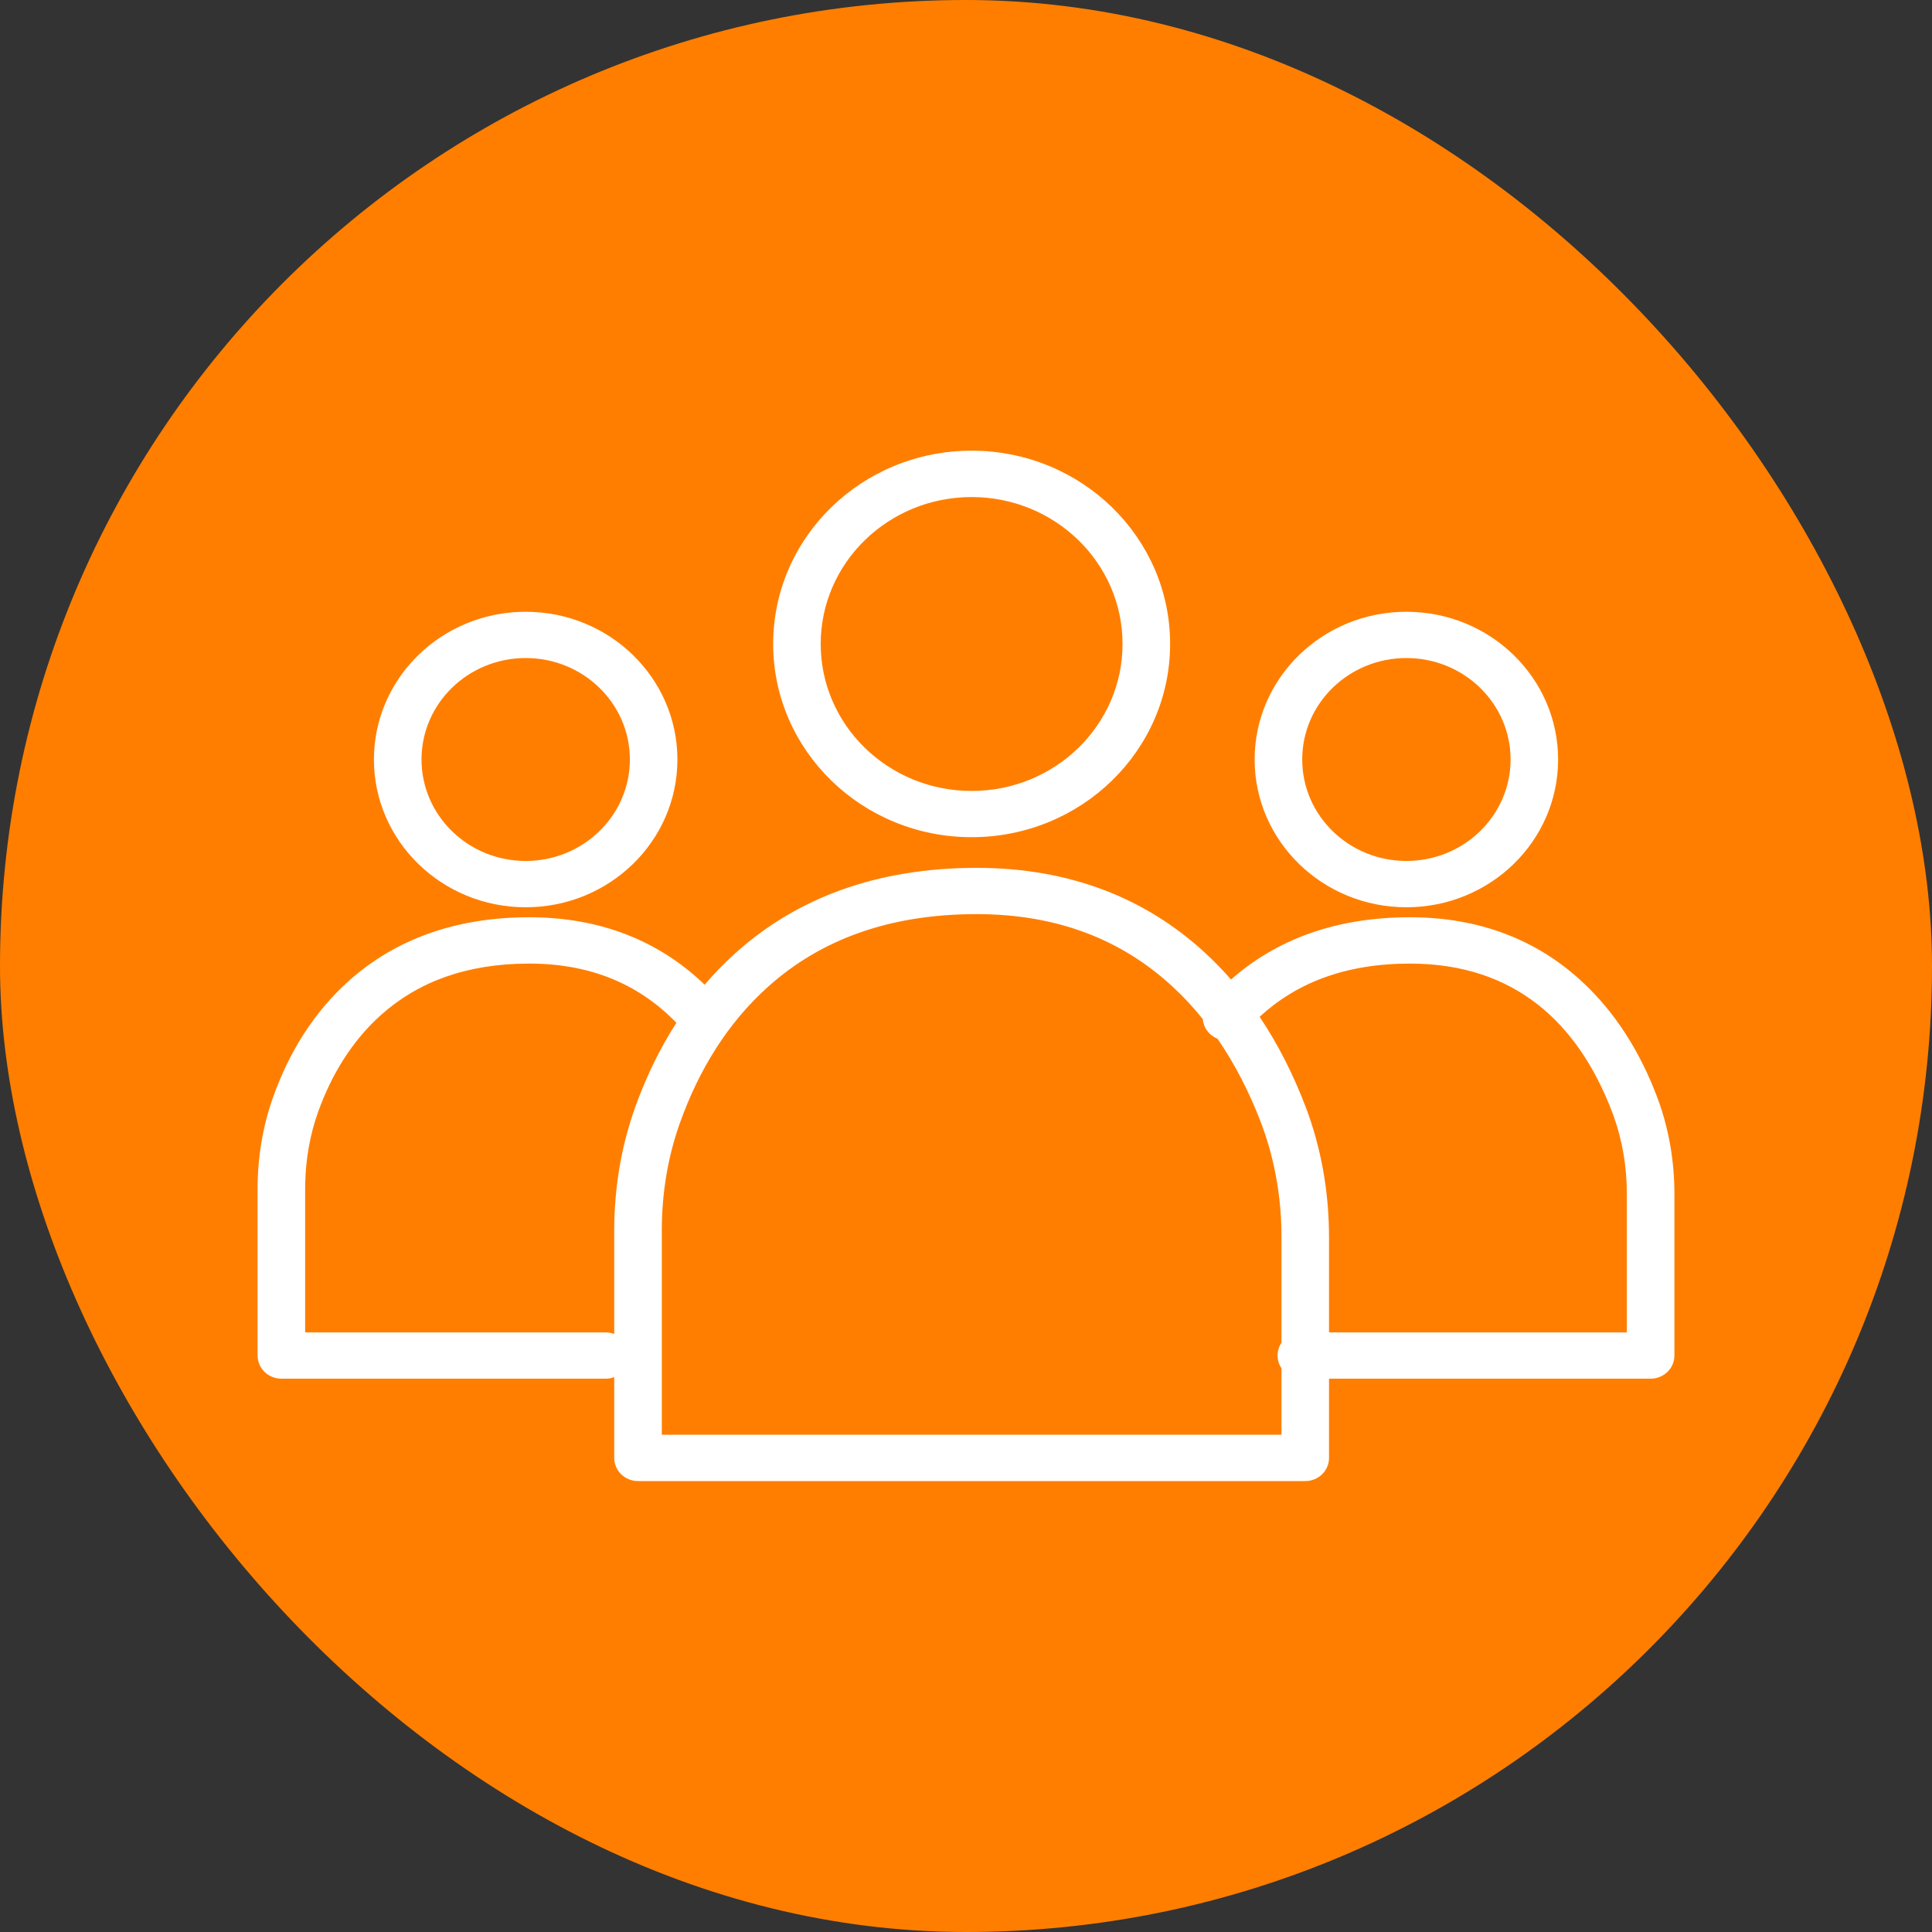 <svg width="40" height="40" viewBox="0 0 40 40" fill="none" xmlns="http://www.w3.org/2000/svg">
<rect x="0" y="0" width="40" height="40" fill="#333333" stroke="none"/>
<rect width="40" height="40" rx="20" fill="#FF7E00"/>
<path fill-rule="evenodd" clip-rule="evenodd" d="M20.117 9.331C17.847 9.331 16.008 11.122 16.008 13.332C16.008 15.541 17.847 17.333 20.117 17.333C22.386 17.333 24.226 15.541 24.226 13.332C24.226 11.122 22.386 9.331 20.117 9.331ZM20.117 10.291C21.842 10.291 23.241 11.653 23.241 13.333C23.241 15.014 21.842 16.376 20.117 16.376C18.391 16.376 16.992 15.014 16.992 13.333C16.992 11.653 18.391 10.291 20.117 10.291ZM29.118 12.666C27.383 12.666 25.976 14.036 25.976 15.725C25.976 17.414 27.383 18.784 29.118 18.784C30.853 18.784 32.259 17.414 32.259 15.725C32.259 14.036 30.853 12.666 29.118 12.666ZM29.118 13.624C30.309 13.624 31.275 14.564 31.275 15.724C31.275 16.884 30.309 17.825 29.118 17.825C27.926 17.825 26.961 16.884 26.961 15.724C26.961 14.564 27.926 13.624 29.118 13.624ZM32.741 20.311C31.82 19.464 30.639 18.991 29.191 18.991C27.653 18.991 26.423 19.454 25.487 20.28C25.317 20.085 25.136 19.898 24.944 19.722C23.719 18.596 22.15 17.968 20.219 17.968C18.152 17.968 16.5 18.593 15.241 19.72C15.007 19.929 14.79 20.152 14.589 20.387C13.662 19.495 12.454 18.991 10.957 18.991C9.41 18.991 8.169 19.462 7.222 20.308C6.491 20.962 5.983 21.794 5.655 22.713C5.44 23.316 5.333 23.96 5.333 24.619V28.065L5.334 28.091C5.348 28.344 5.563 28.544 5.825 28.544H12.54L12.567 28.543C12.62 28.541 12.67 28.53 12.717 28.512V30.185C12.717 30.45 12.938 30.664 13.21 30.664H27.024C27.296 30.664 27.516 30.45 27.516 30.185V28.544H34.175L34.202 28.543C34.461 28.53 34.667 28.321 34.667 28.065V24.718L34.666 24.619C34.655 23.954 34.534 23.304 34.304 22.7C33.958 21.787 33.449 20.961 32.741 20.311ZM25.074 21.426C24.97 21.34 24.912 21.221 24.902 21.098C24.707 20.855 24.496 20.628 24.267 20.418C23.223 19.457 21.894 18.926 20.219 18.926C18.398 18.926 16.984 19.461 15.907 20.425C15.064 21.178 14.467 22.156 14.078 23.247C13.827 23.948 13.702 24.701 13.702 25.477V29.705H26.532V28.328C26.48 28.253 26.451 28.162 26.451 28.065C26.451 27.967 26.48 27.877 26.532 27.801V25.614C26.532 24.826 26.402 24.058 26.144 23.343L26.11 23.25C25.871 22.624 25.572 22.035 25.206 21.505C25.159 21.486 25.114 21.46 25.074 21.426ZM27.516 25.615V27.586H33.682V24.718C33.682 24.163 33.592 23.622 33.413 23.12L33.381 23.032C32.671 21.165 31.35 19.95 29.191 19.95C27.863 19.95 26.846 20.345 26.079 21.052C26.465 21.627 26.78 22.255 27.033 22.919C27.355 23.768 27.516 24.681 27.516 25.615ZM10.957 19.95C12.246 19.95 13.241 20.389 14.004 21.176C13.653 21.721 13.37 22.312 13.148 22.933C12.861 23.736 12.717 24.597 12.717 25.478V27.618C12.662 27.597 12.602 27.586 12.54 27.586H6.318V24.619L6.319 24.521C6.328 24.001 6.417 23.497 6.584 23.027C6.863 22.247 7.289 21.55 7.888 21.014C8.653 20.33 9.656 19.95 10.957 19.95ZM10.884 12.666C9.149 12.666 7.742 14.036 7.742 15.725C7.742 17.414 9.149 18.784 10.884 18.784C12.619 18.784 14.025 17.414 14.025 15.725C14.025 14.036 12.619 12.666 10.884 12.666ZM10.884 13.624C12.075 13.624 13.041 14.564 13.041 15.724C13.041 16.884 12.075 17.825 10.884 17.825C9.692 17.825 8.727 16.884 8.727 15.724C8.727 14.564 9.692 13.624 10.884 13.624Z" fill="white"/>
</svg>
